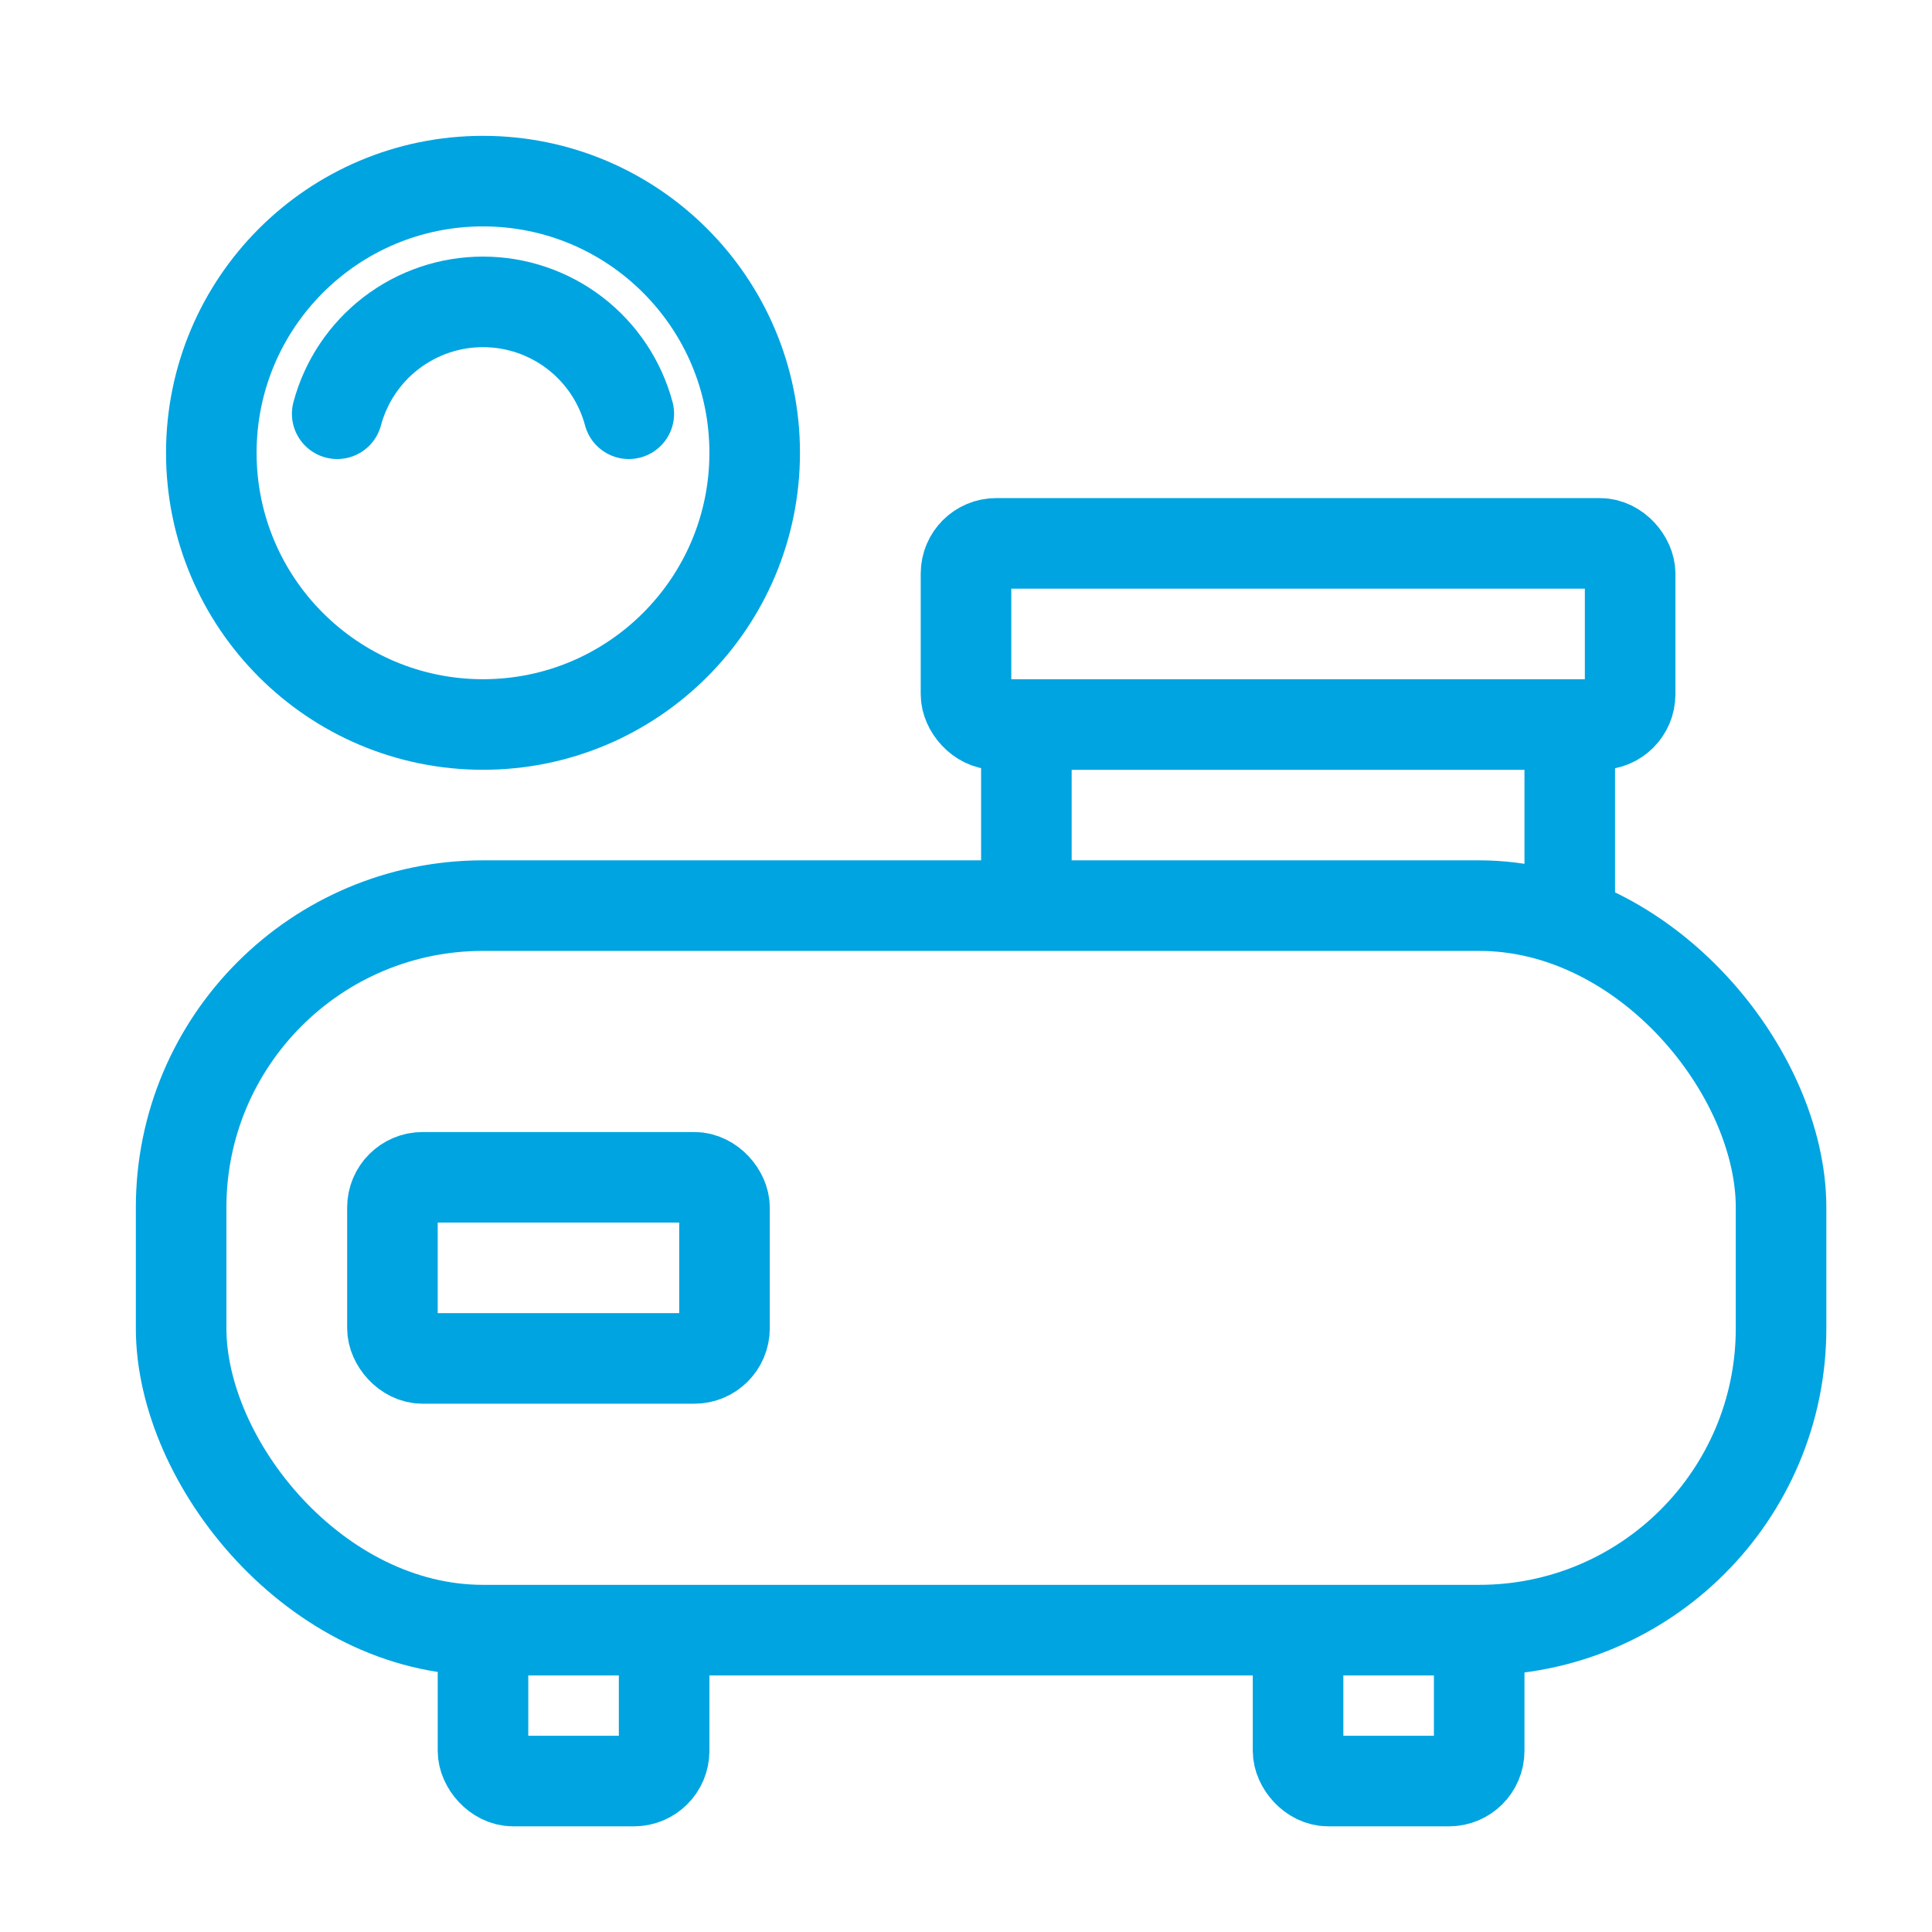 <svg width="64" height="64" viewBox="0 0 64 64" fill="none" xmlns="http://www.w3.org/2000/svg">
<rect width="64" height="64" fill="white"/>
<rect x="34" y="24" width="18" height="21" fill="white" stroke="#00A4E1" stroke-width="3"/>
<rect x="32" y="18" width="22" height="6" rx="1" fill="white" stroke="#00A4E1" stroke-width="3"/>
<rect x="16" y="53" width="6" height="6" rx="1" fill="white" stroke="#00A4E1" stroke-width="3"/>
<rect x="43" y="53" width="6" height="6" rx="1" fill="white" stroke="#00A4E1" stroke-width="3"/>
<rect x="6" y="30" width="53" height="24" rx="10" fill="white" stroke="#00A4E1" stroke-width="3"/>
<circle cx="16" cy="15" r="9" fill="white" stroke="#00A4E1" stroke-width="3"/>
<path d="M20.83 13.706C20.545 12.643 19.917 11.703 19.044 11.033C18.171 10.363 17.101 10 16 10C14.899 10 13.829 10.363 12.956 11.033C12.083 11.703 11.455 12.643 11.17 13.706" stroke="#00A4E1" stroke-width="3" stroke-linecap="round" stroke-linejoin="round"/>
<rect x="13" y="39" width="11" height="6" rx="1" fill="white" stroke="#00A4E1" stroke-width="3"/>
</svg>
